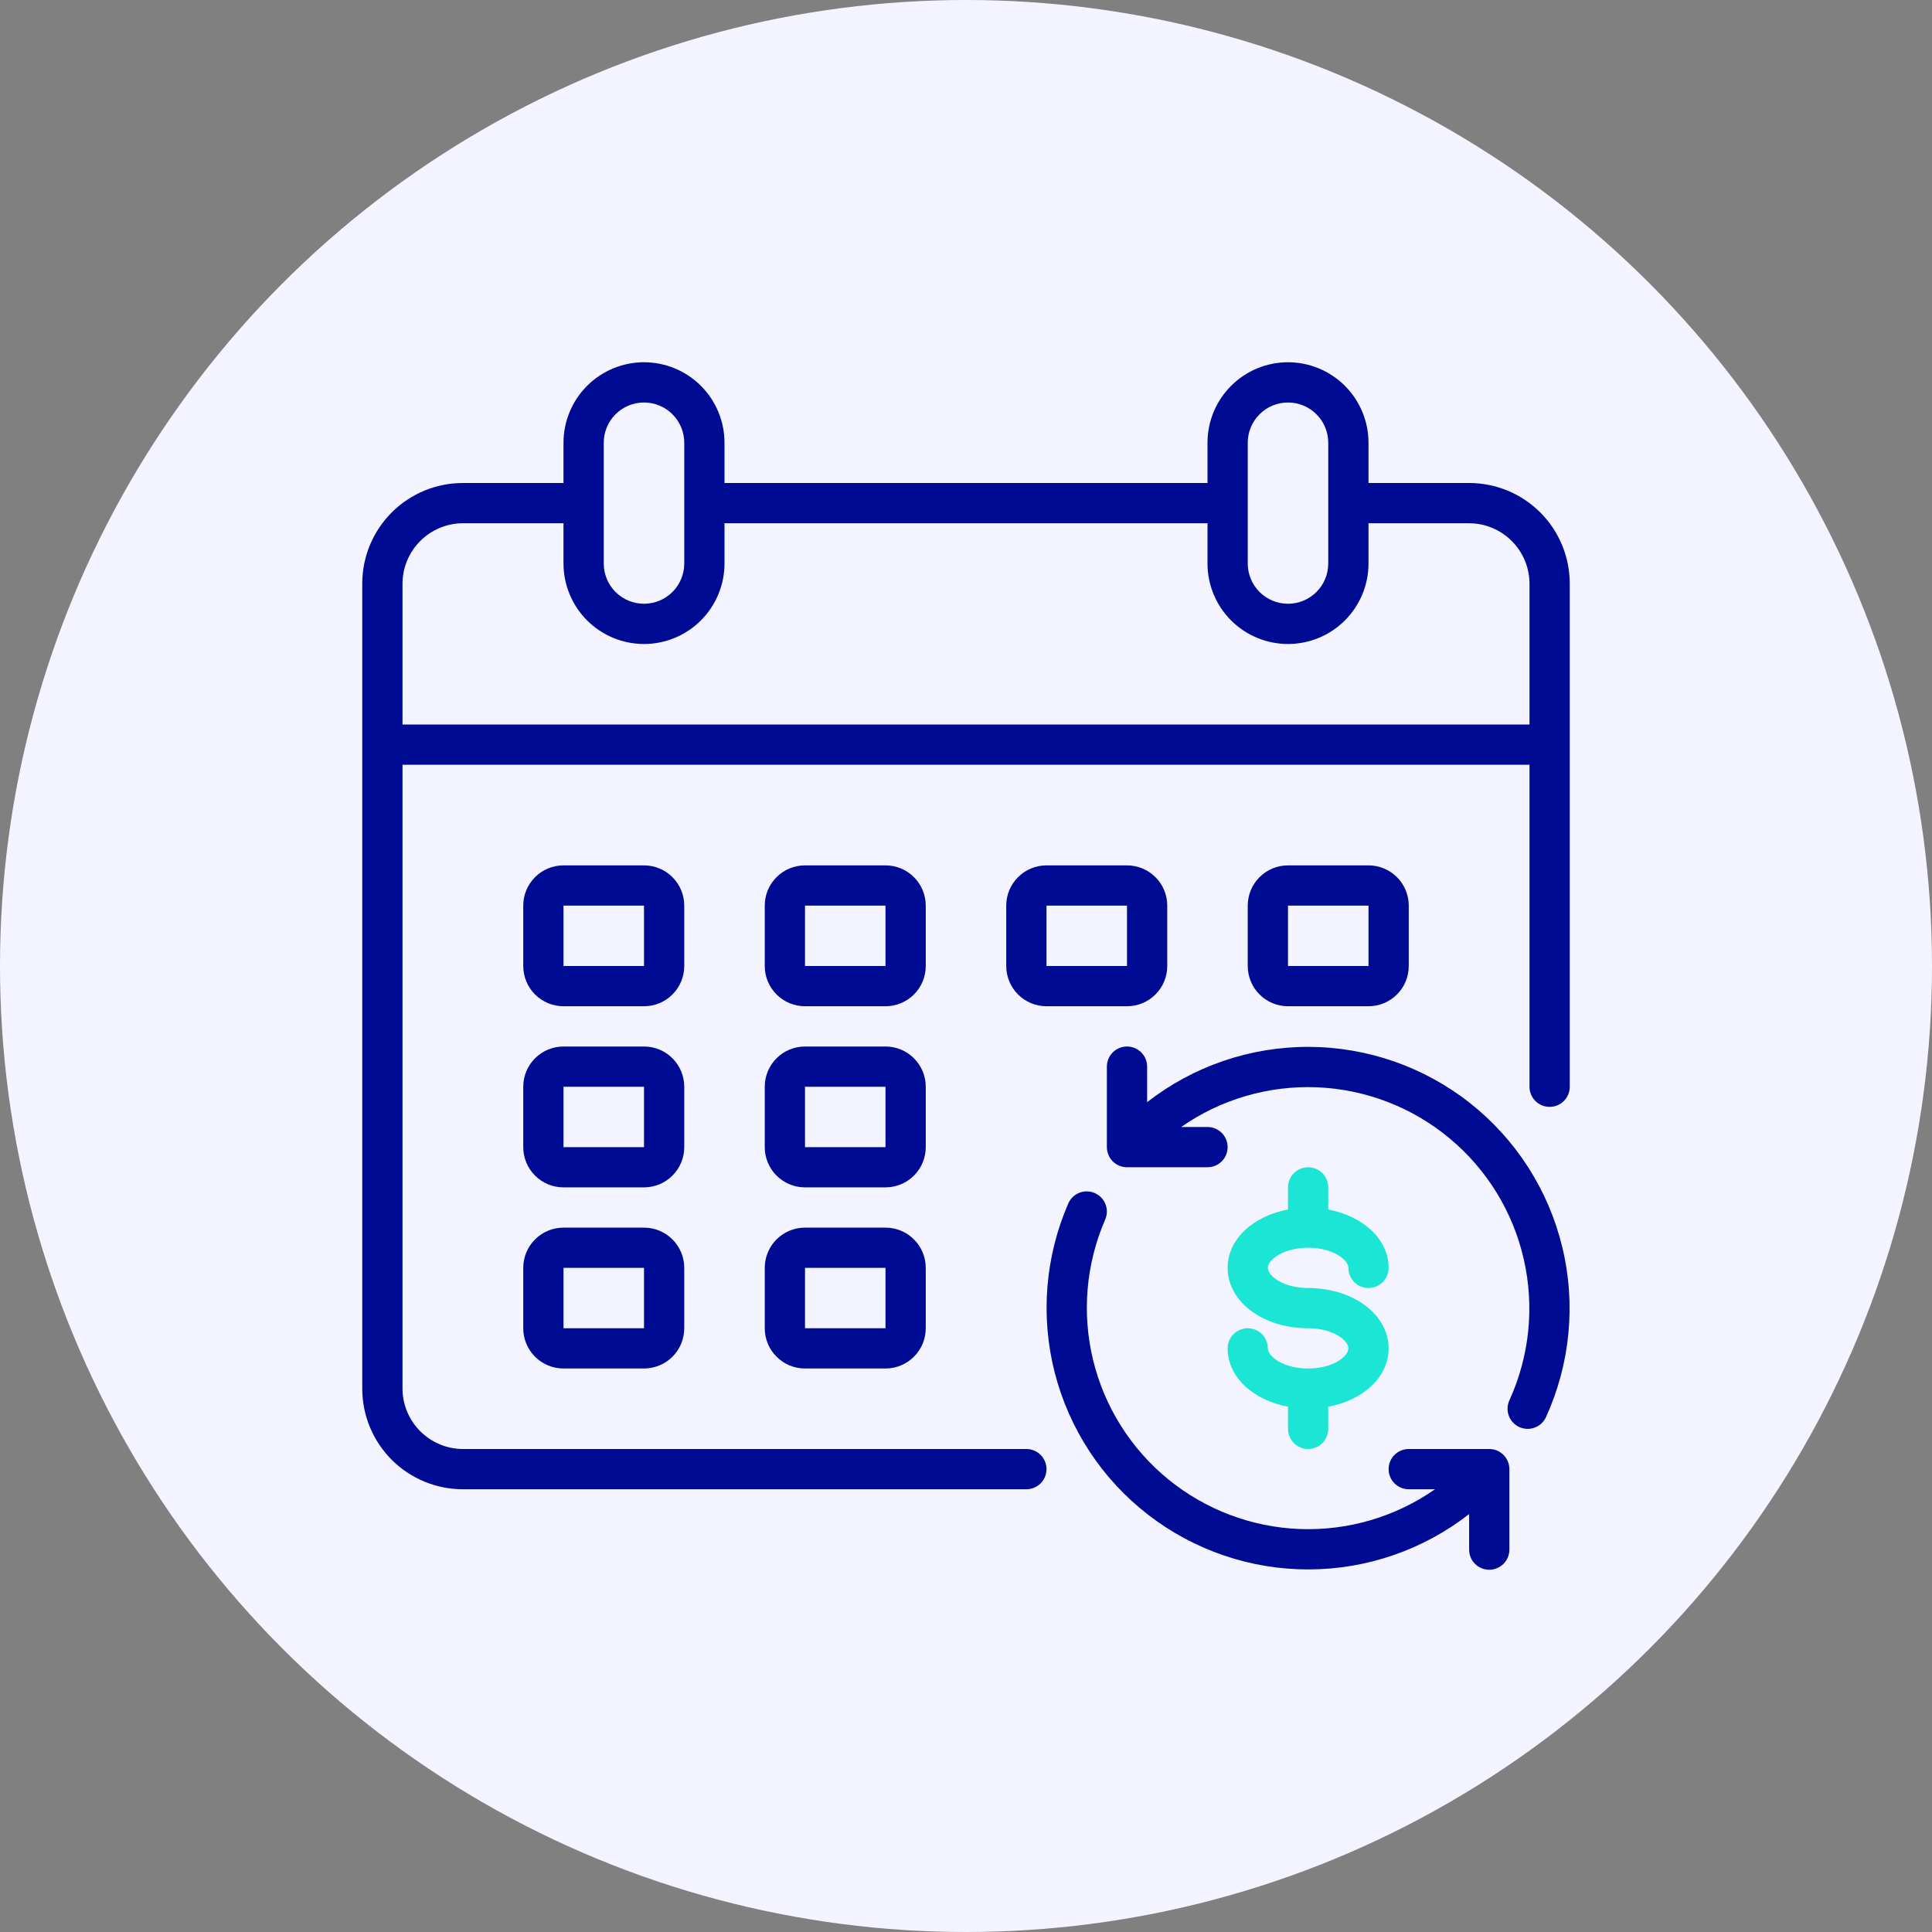 <svg width="48" height="48" viewBox="0 0 48 48" fill="none" xmlns="http://www.w3.org/2000/svg">
<rect x="0" y="0" width="48" height="48" fill="#808080" stroke="none"/>
<circle cx="24" cy="24" r="24" fill="#F3F4FF"/>
<path d="M36.5 12H34V11C34 10.47 33.789 9.961 33.414 9.586C33.039 9.211 32.53 9 32 9C31.47 9 30.961 9.211 30.586 9.586C30.211 9.961 30 10.47 30 11V12H18V11C18 10.47 17.789 9.961 17.414 9.586C17.039 9.211 16.53 9 16 9C15.47 9 14.961 9.211 14.586 9.586C14.211 9.961 14 10.47 14 11V12H11.5C10.837 12 10.201 12.263 9.732 12.732C9.263 13.201 9 13.837 9 14.5V34.5C9 35.163 9.263 35.799 9.732 36.268C10.201 36.737 10.837 37 11.5 37H25.5C25.633 37 25.76 36.947 25.854 36.854C25.947 36.76 26 36.633 26 36.5C26 36.367 25.947 36.24 25.854 36.146C25.76 36.053 25.633 36 25.5 36H11.5C11.102 35.999 10.722 35.84 10.441 35.559C10.16 35.278 10.001 34.898 10 34.5V19H38V27C38 27.133 38.053 27.26 38.146 27.354C38.24 27.447 38.367 27.5 38.5 27.5C38.633 27.5 38.76 27.447 38.854 27.354C38.947 27.26 39 27.133 39 27V14.5C39 13.837 38.737 13.201 38.268 12.732C37.799 12.263 37.163 12 36.5 12ZM31 11C31 10.735 31.105 10.48 31.293 10.293C31.48 10.105 31.735 10 32 10C32.265 10 32.52 10.105 32.707 10.293C32.895 10.48 33 10.735 33 11V14C33 14.265 32.895 14.52 32.707 14.707C32.52 14.895 32.265 15 32 15C31.735 15 31.48 14.895 31.293 14.707C31.105 14.52 31 14.265 31 14V11ZM15 11C15 10.735 15.105 10.48 15.293 10.293C15.48 10.105 15.735 10 16 10C16.265 10 16.52 10.105 16.707 10.293C16.895 10.48 17 10.735 17 11V14C17 14.265 16.895 14.52 16.707 14.707C16.52 14.895 16.265 15 16 15C15.735 15 15.48 14.895 15.293 14.707C15.105 14.52 15 14.265 15 14V11ZM38 18H10V14.5C10.001 14.102 10.16 13.722 10.441 13.441C10.722 13.16 11.102 13.001 11.5 13H14V14C14 14.53 14.211 15.039 14.586 15.414C14.961 15.789 15.47 16 16 16C16.53 16 17.039 15.789 17.414 15.414C17.789 15.039 18 14.53 18 14V13H30V14C30 14.53 30.211 15.039 30.586 15.414C30.961 15.789 31.47 16 32 16C32.53 16 33.039 15.789 33.414 15.414C33.789 15.039 34 14.53 34 14V13H36.5C36.898 13.001 37.278 13.16 37.559 13.441C37.84 13.722 37.999 14.102 38 14.5V18Z" fill="#000B93"/>
<path d="M37 36H35C34.867 36 34.74 36.053 34.646 36.146C34.552 36.24 34.5 36.367 34.5 36.5C34.5 36.633 34.552 36.76 34.646 36.854C34.74 36.947 34.867 37 35 37H35.653C34.671 37.686 33.492 38.033 32.295 37.988C31.098 37.943 29.949 37.508 29.021 36.75C28.094 35.992 27.439 34.951 27.157 33.787C26.875 32.623 26.981 31.399 27.458 30.3C27.511 30.178 27.514 30.041 27.465 29.917C27.417 29.794 27.321 29.695 27.2 29.642C27.078 29.588 26.941 29.586 26.817 29.634C26.694 29.683 26.594 29.778 26.541 29.9C25.965 31.225 25.847 32.705 26.205 34.105C26.564 35.504 27.378 36.745 28.52 37.63C29.663 38.515 31.067 38.995 32.512 38.992C33.957 38.99 35.36 38.506 36.5 37.617V38.5C36.5 38.633 36.552 38.76 36.646 38.854C36.74 38.947 36.867 39 37 39C37.132 39 37.26 38.947 37.353 38.854C37.447 38.76 37.5 38.633 37.5 38.5V36.5C37.5 36.367 37.447 36.24 37.353 36.146C37.26 36.053 37.132 36 37 36Z" fill="#000B93"/>
<path d="M28.5 27.383V26.5C28.5 26.367 28.447 26.24 28.354 26.146C28.26 26.053 28.133 26 28 26C27.867 26 27.74 26.053 27.646 26.146C27.553 26.24 27.5 26.367 27.5 26.5V28.5C27.5 28.633 27.553 28.76 27.646 28.854C27.74 28.947 27.867 29 28 29H30C30.133 29 30.26 28.947 30.354 28.854C30.447 28.76 30.5 28.633 30.5 28.5C30.5 28.367 30.447 28.24 30.354 28.146C30.26 28.053 30.133 28 30 28H29.346C30.335 27.309 31.524 26.963 32.729 27.014C33.934 27.065 35.089 27.511 36.016 28.283C36.943 29.055 37.59 30.11 37.858 31.286C38.127 32.462 38.001 33.694 37.5 34.791C37.473 34.851 37.457 34.916 37.455 34.981C37.452 35.047 37.463 35.112 37.486 35.174C37.508 35.236 37.543 35.292 37.588 35.34C37.633 35.388 37.686 35.427 37.746 35.455C37.806 35.482 37.87 35.497 37.936 35.5C38.001 35.502 38.067 35.492 38.128 35.469C38.19 35.446 38.246 35.411 38.295 35.367C38.343 35.322 38.382 35.268 38.409 35.209C39.013 33.885 39.156 32.397 38.814 30.983C38.473 29.569 37.666 28.31 36.525 27.408C35.383 26.506 33.972 26.014 32.517 26.009C31.062 26.005 29.648 26.488 28.5 27.383V27.383Z" fill="#000B93"/>
<path d="M23 22.5C23 22.235 22.895 21.98 22.707 21.793C22.52 21.605 22.265 21.5 22 21.5H20C19.735 21.5 19.48 21.605 19.293 21.793C19.105 21.98 19 22.235 19 22.5V24C19 24.265 19.105 24.52 19.293 24.707C19.48 24.895 19.735 25 20 25H22C22.265 25 22.52 24.895 22.707 24.707C22.895 24.52 23 24.265 23 24V22.5ZM20 24V22.5H22V24H20Z" fill="#000B93"/>
<path d="M29 24V22.5C29 22.235 28.895 21.98 28.707 21.793C28.52 21.605 28.265 21.5 28 21.5H26C25.735 21.5 25.48 21.605 25.293 21.793C25.105 21.98 25 22.235 25 22.5V24C25 24.265 25.105 24.52 25.293 24.707C25.48 24.895 25.735 25 26 25H28C28.265 25 28.52 24.895 28.707 24.707C28.895 24.52 29 24.265 29 24ZM26 22.5H28V24H26V22.5Z" fill="#000B93"/>
<path d="M17 22.5C17 22.235 16.895 21.98 16.707 21.793C16.52 21.605 16.265 21.5 16 21.5H14C13.735 21.5 13.48 21.605 13.293 21.793C13.105 21.98 13 22.235 13 22.5V24C13 24.265 13.105 24.52 13.293 24.707C13.48 24.895 13.735 25 14 25H16C16.265 25 16.52 24.895 16.707 24.707C16.895 24.52 17 24.265 17 24V22.5ZM14 24V22.5H16V24H14Z" fill="#000B93"/>
<path d="M34 25C34.265 25 34.52 24.895 34.707 24.707C34.895 24.52 35 24.265 35 24V22.5C35 22.235 34.895 21.98 34.707 21.793C34.52 21.605 34.265 21.5 34 21.5H32C31.735 21.5 31.48 21.605 31.293 21.793C31.105 21.98 31 22.235 31 22.5V24C31 24.265 31.105 24.52 31.293 24.707C31.48 24.895 31.735 25 32 25H34ZM32 22.5H34V24H32V22.5Z" fill="#000B93"/>
<path d="M23 27C23 26.735 22.895 26.48 22.707 26.293C22.52 26.105 22.265 26 22 26H20C19.735 26 19.48 26.105 19.293 26.293C19.105 26.48 19 26.735 19 27V28.5C19 28.765 19.105 29.02 19.293 29.207C19.48 29.395 19.735 29.5 20 29.5H22C22.265 29.5 22.52 29.395 22.707 29.207C22.895 29.02 23 28.765 23 28.5V27ZM20 28.5V27H22V28.5H20Z" fill="#000B93"/>
<path d="M17 27C17 26.735 16.895 26.48 16.707 26.293C16.52 26.105 16.265 26 16 26H14C13.735 26 13.48 26.105 13.293 26.293C13.105 26.48 13 26.735 13 27V28.5C13 28.765 13.105 29.02 13.293 29.207C13.48 29.395 13.735 29.5 14 29.5H16C16.265 29.5 16.52 29.395 16.707 29.207C16.895 29.02 17 28.765 17 28.5V27ZM14 28.5V27H16V28.5H14Z" fill="#000B93"/>
<path d="M22 30.5H20C19.735 30.5 19.48 30.605 19.293 30.793C19.105 30.98 19 31.235 19 31.5V33C19 33.265 19.105 33.52 19.293 33.707C19.48 33.895 19.735 34 20 34H22C22.265 34 22.52 33.895 22.707 33.707C22.895 33.52 23 33.265 23 33V31.5C23 31.235 22.895 30.98 22.707 30.793C22.52 30.605 22.265 30.5 22 30.5ZM20 33V31.5H22V33H20Z" fill="#000B93"/>
<path d="M16 30.5H14C13.735 30.5 13.48 30.605 13.293 30.793C13.105 30.98 13 31.235 13 31.5V33C13 33.265 13.105 33.52 13.293 33.707C13.48 33.895 13.735 34 14 34H16C16.265 34 16.52 33.895 16.707 33.707C16.895 33.52 17 33.265 17 33V31.5C17 31.235 16.895 30.98 16.707 30.793C16.52 30.605 16.265 30.5 16 30.5V30.5ZM14 33V31.5H16V33H14Z" fill="#000B93"/>
<path d="M32.5 34C31.89 34 31.5 33.704 31.5 33.5C31.5 33.367 31.447 33.24 31.354 33.146C31.26 33.053 31.133 33 31 33C30.867 33 30.74 33.053 30.646 33.146C30.553 33.24 30.5 33.367 30.5 33.5C30.5 34.211 31.13 34.785 32 34.95V35.5C32 35.633 32.053 35.76 32.146 35.854C32.24 35.947 32.367 36 32.5 36C32.633 36 32.76 35.947 32.854 35.854C32.947 35.76 33 35.633 33 35.5V34.95C33.87 34.786 34.5 34.212 34.5 33.5C34.5 32.659 33.621 32 32.5 32C31.89 32 31.5 31.704 31.5 31.5C31.5 31.296 31.89 31 32.5 31C33.111 31 33.5 31.296 33.5 31.5C33.5 31.633 33.553 31.76 33.646 31.854C33.74 31.947 33.867 32 34 32C34.133 32 34.26 31.947 34.354 31.854C34.447 31.76 34.5 31.633 34.5 31.5C34.5 30.79 33.87 30.215 33 30.05V29.5C33 29.367 32.947 29.24 32.854 29.146C32.76 29.053 32.633 29 32.5 29C32.367 29 32.24 29.053 32.146 29.146C32.053 29.24 32 29.367 32 29.5V30.05C31.13 30.213 30.5 30.788 30.5 31.5C30.5 32.341 31.378 33 32.5 33C33.111 33 33.5 33.296 33.5 33.5C33.5 33.704 33.111 34 32.5 34Z" fill="#1BE6D6"/>
</svg>
